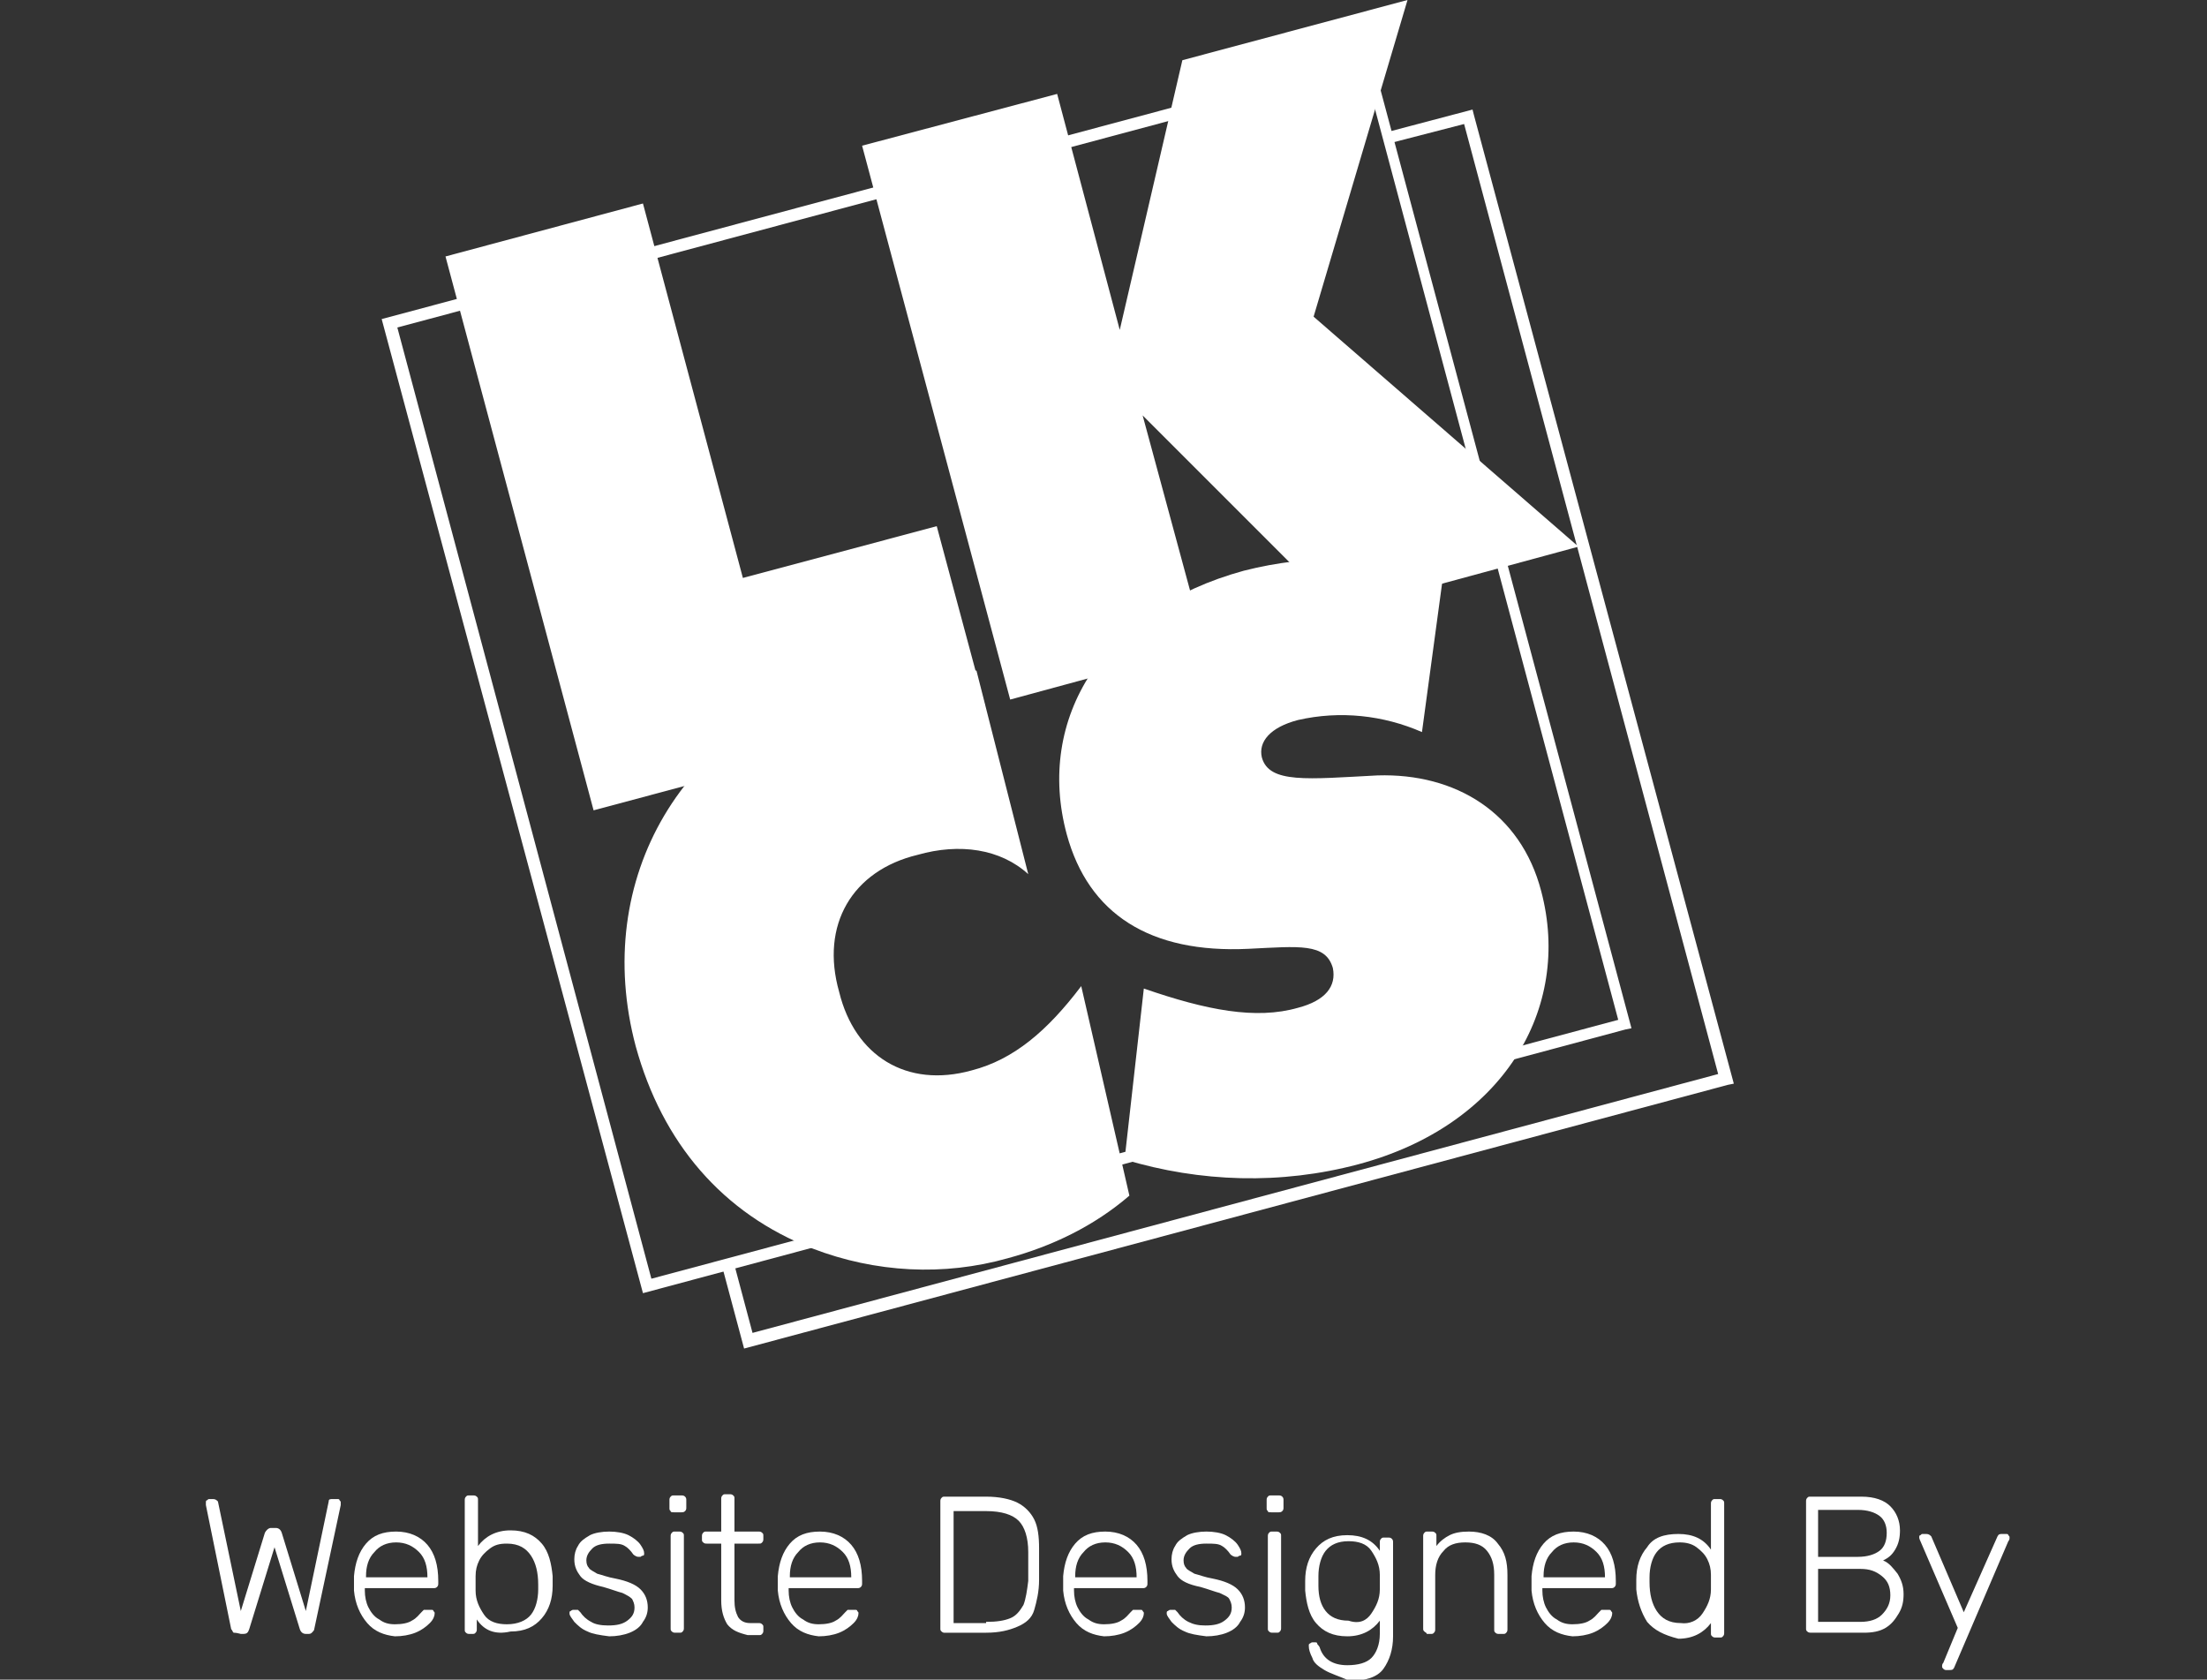 <?xml version="1.0" encoding="utf-8"?>
<!-- Generator: Adobe Illustrator 26.2.1, SVG Export Plug-In . SVG Version: 6.00 Build 0)  -->
<svg version="1.1" id="Layer_1" xmlns="http://www.w3.org/2000/svg" xmlns:xlink="http://www.w3.org/1999/xlink" x="0px" y="0px"
	 viewBox="0 0 183.3 139.5" style="enable-background:new 0 0 183.3 139.5;" xml:space="preserve">
<rect x="0" y="0" width="183.3" height="139.5" fill="#333333" stroke="none"/>
<style type="text/css">
	.st0{fill:#FFFFFF;}
	.st1{fill:none;}
	.st2{enable-background:new    ;}
</style>
<g>
	<polygon class="st0" points="61.8,112 59.9,104.9 60.9,104.7 62.5,110.7 142.7,89.2 121.6,10.3 115.4,11.9 115.1,11 122.3,9.1 
		122.4,9.5 144,90 143.5,90.1 	"/>
</g>
<g>
	<path class="st0" d="M53.4,107.4L31.7,26.5l82.2-22l0.1,0.5l21.5,80.4l-0.5,0.1L53.4,107.4z M33,27.2l21.1,79l80.3-21.5l-21.1-79
		L33,27.2z"/>
</g>
<g>
	<polyline class="st1" points="60.5,105 53.8,106.8 32.3,26.9 113.6,5.1 135,85 124.4,87.8 	"/>
</g>
<g>
	<polygon class="st0" points="49.3,67.3 81.8,58.6 77.8,43.7 61.7,48 53.4,16.9 37,21.3 	"/>
</g>
<g>
	<polygon class="st0" points="83.9,58.1 100.1,53.7 94.9,34.5 111.2,50.8 131.1,45.4 109.1,26.3 116.9,0 98.2,5 93,27.4 87.8,7.8 
		71.6,12.1 	"/>
</g>
<g>
	<path class="st0" d="M85.4,72.6l-4.3-16.9c-3.4-0.6-6.8-0.4-10.1,0.5C56.7,60,49.1,73,52.8,86.9c2.2,8,7.2,13.9,14.7,16.8
		c5.2,2,10.9,2.3,16.2,0.8c3.7-1,7.2-2.7,10.1-5.2l-4-17.4c-2.8,3.7-5.6,6.1-9.1,7c-5.4,1.5-9.7-1.2-11-6.5
		c-1.6-5.6,1.1-10.1,6.5-11.4C79.7,70,83.1,70.5,85.4,72.6z"/>
</g>
<g>
	<path class="st0" d="M93.4,96.3c6.3,1.9,13,2.1,19.4,0.4c12-3.2,17.8-12.9,15.2-22.7c-1.7-6.5-7.1-9.8-13.6-9.6
		c-5.8,0.3-9,0.7-9.6-1.5c-0.3-1.3,0.7-2.5,3-3.1c3.5-0.8,7.1-0.4,10.3,1l1.8-13.3c-5.4-1.4-11.1-1.5-16.6-0.1
		c-11.7,3.2-17.3,12.3-14.7,21.9c1.8,6.6,6.9,9.9,15.1,9.5c4.2-0.2,6.4-0.5,7,1.6c0.3,1.5-0.6,2.7-2.9,3.3c-3.5,1-7.6,0.2-12.8-1.6
		L93.4,96.3z"/>
</g>
<g class="st2">
	<path class="st0" d="M19.4,135.6c-0.1-0.1-0.1-0.2-0.2-0.3L17.1,125l0-0.2c0-0.1,0-0.2,0.1-0.2c0.1-0.1,0.1-0.1,0.2-0.1h0.3
		c0.2,0,0.3,0.1,0.4,0.2l1.9,9.1l2-6.5c0.1-0.2,0.3-0.4,0.5-0.4h0.4c0.2,0,0.4,0.1,0.5,0.4l2,6.5l1.9-9.1c0-0.2,0.1-0.2,0.4-0.2h0.3
		c0.1,0,0.2,0,0.2,0.1c0.1,0.1,0.1,0.1,0.1,0.2l0,0.2l-2.2,10.3c0,0.1-0.1,0.2-0.2,0.3s-0.2,0.1-0.3,0.1h-0.2
		c-0.2,0-0.4-0.1-0.5-0.4l-2.1-6.8l-2.1,6.8c-0.1,0.3-0.2,0.4-0.5,0.4h-0.2C19.6,135.6,19.5,135.6,19.4,135.6z"/>
	<path class="st0" d="M30.5,134.8c-0.6-0.7-1-1.6-1.1-2.7l0-0.6l0-0.6c0.1-1.1,0.4-2,1-2.7c0.6-0.7,1.4-1,2.5-1c1.1,0,2,0.4,2.6,1.1
		s0.9,1.7,0.9,3v0.2c0,0.1,0,0.2-0.1,0.3c-0.1,0.1-0.2,0.1-0.3,0.1h-5.7v0.2c0,0.5,0.1,1,0.3,1.4c0.2,0.4,0.5,0.8,0.9,1
		c0.4,0.3,0.8,0.4,1.3,0.4c0.6,0,1.1-0.1,1.4-0.3c0.4-0.2,0.6-0.5,0.8-0.7c0.1-0.1,0.2-0.2,0.2-0.2c0,0,0.1,0,0.3,0h0.3
		c0.1,0,0.2,0,0.2,0.1c0.1,0.1,0.1,0.1,0.1,0.2c0,0.2-0.1,0.5-0.4,0.8s-0.7,0.6-1.2,0.8c-0.5,0.2-1.1,0.3-1.7,0.3
		C31.9,135.8,31.1,135.5,30.5,134.8z M35.5,131L35.5,131c0-0.9-0.2-1.6-0.7-2.1s-1.1-0.8-1.9-0.8c-0.8,0-1.4,0.3-1.8,0.8
		c-0.5,0.5-0.7,1.2-0.7,2v0.1H35.5z"/>
	<path class="st0" d="M39.6,134.5v0.8c0,0.1,0,0.2-0.1,0.3c-0.1,0.1-0.1,0.1-0.3,0.1H39c-0.1,0-0.2,0-0.3-0.1
		c-0.1-0.1-0.1-0.1-0.1-0.3v-10.7c0-0.1,0-0.2,0.1-0.3c0.1-0.1,0.1-0.1,0.3-0.1h0.3c0.1,0,0.2,0,0.3,0.1c0.1,0.1,0.1,0.1,0.1,0.3
		v3.8c0.6-0.8,1.5-1.3,2.7-1.3c1.2,0,2,0.4,2.6,1.1s0.8,1.7,0.9,2.7c0,0.1,0,0.3,0,0.4c0,0.2,0,0.3,0,0.4c0,1.1-0.3,2-0.9,2.7
		s-1.4,1.1-2.6,1.1C41.1,135.8,40.2,135.4,39.6,134.5z M44.1,134.1c0.4-0.5,0.6-1.3,0.6-2.1c0-0.1,0-0.3,0-0.4c0-1-0.2-1.8-0.6-2.4
		c-0.4-0.6-1-1-2-1c-0.6,0-1,0.1-1.4,0.4c-0.4,0.3-0.7,0.6-0.9,1c-0.2,0.4-0.3,0.8-0.3,1.3l0,0.6l0,0.6c0,0.8,0.3,1.4,0.7,2
		c0.4,0.6,1.1,0.8,1.9,0.8C43,134.9,43.7,134.6,44.1,134.1z"/>
	<path class="st0" d="M48.8,135.5c-0.5-0.2-0.8-0.5-1.1-0.8c-0.2-0.3-0.4-0.5-0.4-0.7c0-0.1,0-0.2,0.1-0.2c0.1-0.1,0.2-0.1,0.2-0.1
		h0.2c0.1,0,0.1,0,0.2,0c0,0,0.1,0.1,0.2,0.2c0.2,0.3,0.5,0.6,0.9,0.8c0.3,0.2,0.8,0.3,1.4,0.3c0.7,0,1.2-0.1,1.6-0.4
		c0.4-0.3,0.6-0.6,0.6-1.1c0-0.3-0.1-0.5-0.2-0.7c-0.2-0.2-0.4-0.3-0.8-0.5c-0.4-0.1-0.9-0.3-1.6-0.5c-0.9-0.2-1.6-0.5-1.9-0.9
		c-0.3-0.4-0.5-0.8-0.5-1.4c0-0.4,0.1-0.8,0.3-1.1c0.2-0.4,0.5-0.6,1-0.9c0.4-0.2,1-0.3,1.6-0.3c0.6,0,1.2,0.1,1.6,0.3
		c0.4,0.2,0.8,0.5,1,0.8c0.2,0.3,0.3,0.5,0.3,0.7c0,0.1,0,0.2-0.1,0.2s-0.2,0.1-0.2,0.1h-0.2c-0.1,0-0.3-0.1-0.4-0.2
		c-0.2-0.3-0.5-0.6-0.7-0.7c-0.3-0.2-0.7-0.2-1.3-0.2c-0.6,0-1.1,0.1-1.4,0.4c-0.3,0.3-0.5,0.6-0.5,1c0,0.3,0.1,0.5,0.2,0.6
		c0.1,0.2,0.4,0.3,0.7,0.5c0.4,0.1,0.9,0.3,1.5,0.4c1,0.2,1.7,0.5,2.1,0.9c0.4,0.4,0.6,0.9,0.6,1.5c0,0.4-0.1,0.8-0.4,1.2
		c-0.2,0.4-0.6,0.7-1.1,0.9c-0.5,0.2-1.1,0.3-1.7,0.3C49.8,135.8,49.2,135.7,48.8,135.5z"/>
	<path class="st0" d="M55.7,125.5c-0.1-0.1-0.1-0.1-0.1-0.3v-0.6c0-0.1,0-0.2,0.1-0.3s0.1-0.1,0.3-0.1h0.6c0.1,0,0.2,0,0.3,0.1
		c0.1,0.1,0.1,0.2,0.1,0.3v0.6c0,0.1,0,0.2-0.1,0.3c-0.1,0.1-0.2,0.1-0.3,0.1h-0.6C55.8,125.6,55.7,125.6,55.7,125.5z M55.8,135.5
		c-0.1-0.1-0.1-0.1-0.1-0.3v-7.6c0-0.1,0-0.2,0.1-0.3c0.1-0.1,0.1-0.1,0.3-0.1h0.3c0.1,0,0.2,0,0.3,0.1c0.1,0.1,0.1,0.1,0.1,0.3v7.6
		c0,0.1,0,0.2-0.1,0.3c-0.1,0.1-0.1,0.1-0.3,0.1h-0.3C56,135.6,55.9,135.6,55.8,135.5z"/>
	<path class="st0" d="M60.4,134.9c-0.3-0.5-0.5-1.1-0.5-2v-4.7h-1.2c-0.1,0-0.2,0-0.3-0.1c-0.1-0.1-0.1-0.1-0.1-0.3v-0.2
		c0-0.1,0-0.2,0.1-0.3c0.1-0.1,0.1-0.1,0.3-0.1h1.2v-2.7c0-0.1,0-0.2,0.1-0.3c0.1-0.1,0.1-0.1,0.3-0.1h0.3c0.1,0,0.2,0,0.3,0.1
		c0.1,0.1,0.1,0.1,0.1,0.3v2.7h2c0.1,0,0.2,0,0.3,0.1c0.1,0.1,0.1,0.1,0.1,0.3v0.2c0,0.1,0,0.2-0.1,0.3c-0.1,0.1-0.1,0.1-0.3,0.1h-2
		v4.7c0,0.6,0.1,1,0.3,1.4c0.2,0.3,0.5,0.5,1,0.5H63c0.1,0,0.2,0,0.3,0.1s0.1,0.1,0.1,0.3v0.2c0,0.1,0,0.2-0.1,0.3
		c-0.1,0.1-0.1,0.1-0.3,0.1h-0.9C61.3,135.6,60.8,135.4,60.4,134.9z"/>
	<path class="st0" d="M65.7,134.8c-0.6-0.7-1-1.6-1.1-2.7l0-0.6l0-0.6c0.1-1.1,0.4-2,1-2.7c0.6-0.7,1.4-1,2.5-1c1.1,0,2,0.4,2.6,1.1
		s0.9,1.7,0.9,3v0.2c0,0.1,0,0.2-0.1,0.3c-0.1,0.1-0.2,0.1-0.3,0.1h-5.7v0.2c0,0.5,0.1,1,0.3,1.4c0.2,0.4,0.5,0.8,0.9,1
		c0.4,0.3,0.8,0.4,1.3,0.4c0.6,0,1.1-0.1,1.4-0.3c0.4-0.2,0.6-0.5,0.8-0.7c0.1-0.1,0.2-0.2,0.2-0.2c0,0,0.1,0,0.3,0h0.3
		c0.1,0,0.2,0,0.2,0.1c0.1,0.1,0.1,0.1,0.1,0.2c0,0.2-0.1,0.5-0.4,0.8s-0.7,0.6-1.2,0.8c-0.5,0.2-1.1,0.3-1.7,0.3
		C67.1,135.8,66.3,135.5,65.7,134.8z M70.7,131L70.7,131c0-0.9-0.2-1.6-0.7-2.1s-1.1-0.8-1.9-0.8c-0.8,0-1.4,0.3-1.8,0.8
		c-0.5,0.5-0.7,1.2-0.7,2v0.1H70.7z"/>
	<path class="st0" d="M78.2,135.5c-0.1-0.1-0.1-0.1-0.1-0.3v-10.5c0-0.1,0-0.2,0.1-0.3s0.1-0.1,0.3-0.1h3.4c1.1,0,2,0.2,2.6,0.5
		c0.6,0.3,1.1,0.8,1.4,1.4c0.3,0.6,0.4,1.4,0.4,2.4c0,0.3,0,0.7,0,1.3c0,0.5,0,1,0,1.3c0,1-0.2,1.8-0.4,2.5s-0.7,1.1-1.4,1.4
		s-1.5,0.5-2.6,0.5h-3.5C78.4,135.6,78.3,135.6,78.2,135.5z M81.9,134.7c0.9,0,1.5-0.1,2-0.3s0.8-0.6,1.1-1.1c0.2-0.5,0.3-1.2,0.4-2
		c0-0.3,0-0.7,0-1.2c0-0.5,0-0.9,0-1.2c0-1.2-0.3-2.1-0.8-2.6c-0.5-0.5-1.4-0.8-2.7-0.8h-2.7v9.3H81.9z"/>
	<path class="st0" d="M89.4,134.8c-0.6-0.7-1-1.6-1.1-2.7l0-0.6l0-0.6c0.1-1.1,0.4-2,1-2.7c0.6-0.7,1.4-1,2.5-1c1.1,0,2,0.4,2.6,1.1
		s0.9,1.7,0.9,3v0.2c0,0.1,0,0.2-0.1,0.3c-0.1,0.1-0.2,0.1-0.3,0.1h-5.7v0.2c0,0.5,0.1,1,0.3,1.4c0.2,0.4,0.5,0.8,0.9,1
		c0.4,0.3,0.8,0.4,1.3,0.4c0.6,0,1.1-0.1,1.4-0.3c0.4-0.2,0.6-0.5,0.8-0.7c0.1-0.1,0.2-0.2,0.2-0.2s0.1,0,0.3,0h0.3
		c0.1,0,0.2,0,0.2,0.1c0.1,0.1,0.1,0.1,0.1,0.2c0,0.2-0.1,0.5-0.4,0.8c-0.3,0.3-0.7,0.6-1.2,0.8c-0.5,0.2-1.1,0.3-1.7,0.3
		C90.8,135.8,90,135.5,89.4,134.8z M94.4,131L94.4,131c0-0.9-0.2-1.6-0.7-2.1s-1.1-0.8-1.9-0.8c-0.8,0-1.4,0.3-1.8,0.8
		c-0.5,0.5-0.7,1.2-0.7,2v0.1H94.4z"/>
	<path class="st0" d="M98.4,135.5c-0.5-0.2-0.8-0.5-1.1-0.8c-0.2-0.3-0.4-0.5-0.4-0.7c0-0.1,0-0.2,0.1-0.2c0.1-0.1,0.2-0.1,0.2-0.1
		h0.2c0.1,0,0.1,0,0.2,0c0,0,0.1,0.1,0.2,0.2c0.2,0.3,0.5,0.6,0.9,0.8s0.8,0.3,1.4,0.3c0.7,0,1.2-0.1,1.6-0.4
		c0.4-0.3,0.6-0.6,0.6-1.1c0-0.3-0.1-0.5-0.2-0.7s-0.4-0.3-0.8-0.5c-0.4-0.1-0.9-0.3-1.6-0.5c-1-0.2-1.6-0.5-1.9-0.9
		c-0.3-0.4-0.5-0.8-0.5-1.4c0-0.4,0.1-0.8,0.3-1.1c0.2-0.4,0.5-0.6,1-0.9c0.4-0.2,1-0.3,1.6-0.3c0.6,0,1.2,0.1,1.6,0.3
		c0.4,0.2,0.8,0.5,1,0.8s0.3,0.5,0.3,0.7c0,0.1,0,0.2-0.1,0.2s-0.2,0.1-0.2,0.1h-0.2c-0.1,0-0.3-0.1-0.4-0.2
		c-0.2-0.3-0.5-0.6-0.7-0.7c-0.3-0.2-0.7-0.2-1.3-0.2c-0.6,0-1.1,0.1-1.4,0.4c-0.3,0.3-0.5,0.6-0.5,1c0,0.3,0.1,0.5,0.2,0.6
		c0.1,0.2,0.4,0.3,0.7,0.5c0.4,0.1,0.9,0.3,1.5,0.4c1,0.2,1.7,0.5,2.1,0.9s0.6,0.9,0.6,1.5c0,0.4-0.1,0.8-0.4,1.2
		c-0.2,0.4-0.6,0.7-1.1,0.9c-0.5,0.2-1.1,0.3-1.7,0.3C99.4,135.8,98.8,135.7,98.4,135.5z"/>
	<path class="st0" d="M105.3,125.5c-0.1-0.1-0.1-0.1-0.1-0.3v-0.6c0-0.1,0-0.2,0.1-0.3c0.1-0.1,0.1-0.1,0.3-0.1h0.6
		c0.1,0,0.2,0,0.3,0.1s0.1,0.2,0.1,0.3v0.6c0,0.1,0,0.2-0.1,0.3c-0.1,0.1-0.2,0.1-0.3,0.1h-0.6C105.4,125.6,105.3,125.6,105.3,125.5
		z M105.4,135.5c-0.1-0.1-0.1-0.1-0.1-0.3v-7.6c0-0.1,0-0.2,0.1-0.3c0.1-0.1,0.1-0.1,0.3-0.1h0.3c0.1,0,0.2,0,0.3,0.1
		c0.1,0.1,0.1,0.1,0.1,0.3v7.6c0,0.1,0,0.2-0.1,0.3c-0.1,0.1-0.1,0.1-0.3,0.1h-0.3C105.6,135.6,105.5,135.6,105.4,135.5z"/>
	<path class="st0" d="M110,138.7c-0.5-0.3-0.9-0.6-1-1c-0.2-0.4-0.3-0.7-0.3-1c0-0.1,0-0.2,0.1-0.2c0.1-0.1,0.2-0.1,0.2-0.1h0.2
		c0.1,0,0.2,0,0.2,0.1s0.1,0.1,0.2,0.3c0.3,1,1.1,1.5,2.3,1.5c0.9,0,1.6-0.2,2-0.6c0.4-0.4,0.7-1.1,0.7-2v-1.1
		c-0.6,0.8-1.5,1.3-2.7,1.3c-1.2,0-2-0.4-2.6-1.1s-0.8-1.7-0.9-2.7l0-0.4l0-0.4c0-1.1,0.3-2,0.9-2.7s1.4-1.1,2.6-1.1
		c1.2,0,2.1,0.4,2.7,1.3v-0.7c0-0.1,0-0.2,0.1-0.3c0.1-0.1,0.1-0.1,0.3-0.1h0.3c0.1,0,0.2,0,0.3,0.1s0.1,0.2,0.1,0.3v7.8
		c0,1.1-0.3,2-0.8,2.7s-1.5,1-2.8,1C111.2,139.2,110.5,139,110,138.7z M113.9,134c0.4-0.6,0.7-1.2,0.7-2c0-0.1,0-0.3,0-0.6
		s0-0.5,0-0.6c0-0.8-0.3-1.4-0.7-2c-0.4-0.6-1.1-0.8-1.9-0.8c-0.9,0-1.5,0.3-1.9,0.8c-0.4,0.5-0.6,1.3-0.6,2.1l0,0.4l0,0.4
		c0,0.9,0.2,1.6,0.6,2.1c0.4,0.5,1,0.8,1.9,0.8C112.9,134.9,113.5,134.6,113.9,134z"/>
	<path class="st0" d="M118.3,135.5c-0.1-0.1-0.1-0.1-0.1-0.3v-7.6c0-0.1,0-0.2,0.1-0.3c0.1-0.1,0.1-0.1,0.3-0.1h0.3
		c0.1,0,0.2,0,0.3,0.1c0.1,0.1,0.1,0.1,0.1,0.3v0.8c0.3-0.4,0.7-0.7,1.1-0.9c0.4-0.2,0.9-0.3,1.6-0.3c1,0,1.9,0.3,2.4,1
		c0.6,0.7,0.8,1.5,0.8,2.6v4.5c0,0.1,0,0.2-0.1,0.3c-0.1,0.1-0.1,0.1-0.3,0.1h-0.3c-0.1,0-0.2,0-0.3-0.1c-0.1-0.1-0.1-0.1-0.1-0.3
		v-4.5c0-0.9-0.2-1.5-0.6-2c-0.4-0.5-1-0.7-1.8-0.7c-0.8,0-1.4,0.2-1.8,0.7c-0.5,0.5-0.7,1.2-0.7,2v4.5c0,0.1,0,0.2-0.1,0.3
		c-0.1,0.1-0.1,0.1-0.3,0.1h-0.3C118.5,135.6,118.4,135.6,118.3,135.5z"/>
	<path class="st0" d="M128.3,134.8c-0.6-0.7-1-1.6-1.1-2.7l0-0.6l0-0.6c0.1-1.1,0.4-2,1-2.7s1.4-1,2.5-1c1.1,0,2,0.4,2.6,1.1
		s0.9,1.7,0.9,3v0.2c0,0.1,0,0.2-0.1,0.3c-0.1,0.1-0.2,0.1-0.3,0.1h-5.7v0.2c0,0.5,0.1,1,0.3,1.4c0.2,0.4,0.5,0.8,0.9,1
		c0.4,0.3,0.8,0.4,1.3,0.4c0.6,0,1.1-0.1,1.4-0.3c0.4-0.2,0.6-0.5,0.8-0.7c0.1-0.1,0.2-0.2,0.2-0.2c0,0,0.1,0,0.3,0h0.3
		c0.1,0,0.2,0,0.2,0.1c0.1,0.1,0.1,0.1,0.1,0.2c0,0.2-0.1,0.5-0.4,0.8c-0.3,0.3-0.7,0.6-1.2,0.8c-0.5,0.2-1.1,0.3-1.7,0.3
		C129.7,135.8,128.9,135.5,128.3,134.8z M133.3,131L133.3,131c0-0.9-0.2-1.6-0.7-2.1s-1.1-0.8-1.9-0.8s-1.4,0.3-1.8,0.8
		c-0.5,0.5-0.7,1.2-0.7,2v0.1H133.3z"/>
	<path class="st0" d="M136.8,134.7c-0.5-0.8-0.8-1.7-0.9-2.7l0-0.4l0-0.4c0-1.1,0.3-2,0.9-2.7c0.5-0.8,1.4-1.1,2.6-1.1
		c1.2,0,2.1,0.4,2.7,1.3v-3.8c0-0.1,0-0.2,0.1-0.3c0.1-0.1,0.1-0.1,0.3-0.1h0.3c0.1,0,0.2,0,0.3,0.1c0.1,0.1,0.1,0.1,0.1,0.3v10.7
		c0,0.1,0,0.2-0.1,0.3c-0.1,0.1-0.1,0.1-0.3,0.1h-0.3c-0.1,0-0.2,0-0.3-0.1c-0.1-0.1-0.1-0.1-0.1-0.3v-0.8c-0.6,0.8-1.5,1.3-2.7,1.3
		C138.2,135.8,137.4,135.4,136.8,134.7z M141.4,134c0.4-0.6,0.7-1.2,0.7-2c0-0.1,0-0.3,0-0.6s0-0.5,0-0.6c0-0.5-0.1-0.9-0.3-1.3
		c-0.2-0.4-0.5-0.7-0.9-1c-0.4-0.3-0.9-0.4-1.4-0.4c-0.9,0-1.5,0.3-1.9,0.8c-0.4,0.5-0.6,1.3-0.6,2.1l0,0.4c0,1,0.2,1.8,0.6,2.4
		s1,1,2,1C140.3,134.9,141,134.6,141.4,134z"/>
	<path class="st0" d="M150.1,135.5c-0.1-0.1-0.1-0.1-0.1-0.3v-10.5c0-0.1,0-0.2,0.1-0.3c0.1-0.1,0.1-0.1,0.3-0.1h4.2
		c1.1,0,1.9,0.3,2.4,0.8s0.8,1.2,0.8,2c0,0.6-0.1,1.1-0.4,1.6s-0.6,0.7-1,0.9c0.5,0.2,0.8,0.6,1.2,1.1c0.3,0.5,0.5,1,0.5,1.7
		c0,0.6-0.1,1.1-0.4,1.6c-0.3,0.5-0.6,0.9-1.1,1.2c-0.5,0.3-1.1,0.4-1.8,0.4h-4.3C150.3,135.6,150.2,135.6,150.1,135.5z
		 M154.3,129.3c0.8,0,1.4-0.2,1.8-0.5c0.4-0.3,0.6-0.8,0.6-1.5c0-0.6-0.2-1.1-0.6-1.4c-0.4-0.3-1-0.5-1.8-0.5H151v3.9H154.3z
		 M154.5,134.7c0.8,0,1.4-0.2,1.8-0.6c0.4-0.4,0.7-0.9,0.7-1.6c0-0.7-0.2-1.2-0.7-1.6s-1-0.6-1.8-0.6H151v4.4H154.5z"/>
	<path class="st0" d="M161.4,138.6c-0.1-0.1-0.1-0.1-0.1-0.2c0-0.1,0-0.2,0.1-0.3l1.2-2.9l-3.1-7.2c-0.1-0.2-0.1-0.3-0.1-0.3
		c0-0.1,0-0.2,0.1-0.2c0.1-0.1,0.1-0.1,0.2-0.1h0.3c0.2,0,0.3,0.1,0.4,0.2l2.7,6.3l2.8-6.3c0.1-0.2,0.2-0.2,0.4-0.2h0.3
		c0.1,0,0.2,0,0.2,0.1c0.1,0.1,0.1,0.1,0.1,0.2c0,0.1,0,0.2-0.1,0.3l-4.5,10.5c-0.1,0.2-0.2,0.2-0.4,0.2h-0.3
		C161.6,138.7,161.5,138.7,161.4,138.6z"/>
</g>
</svg>
